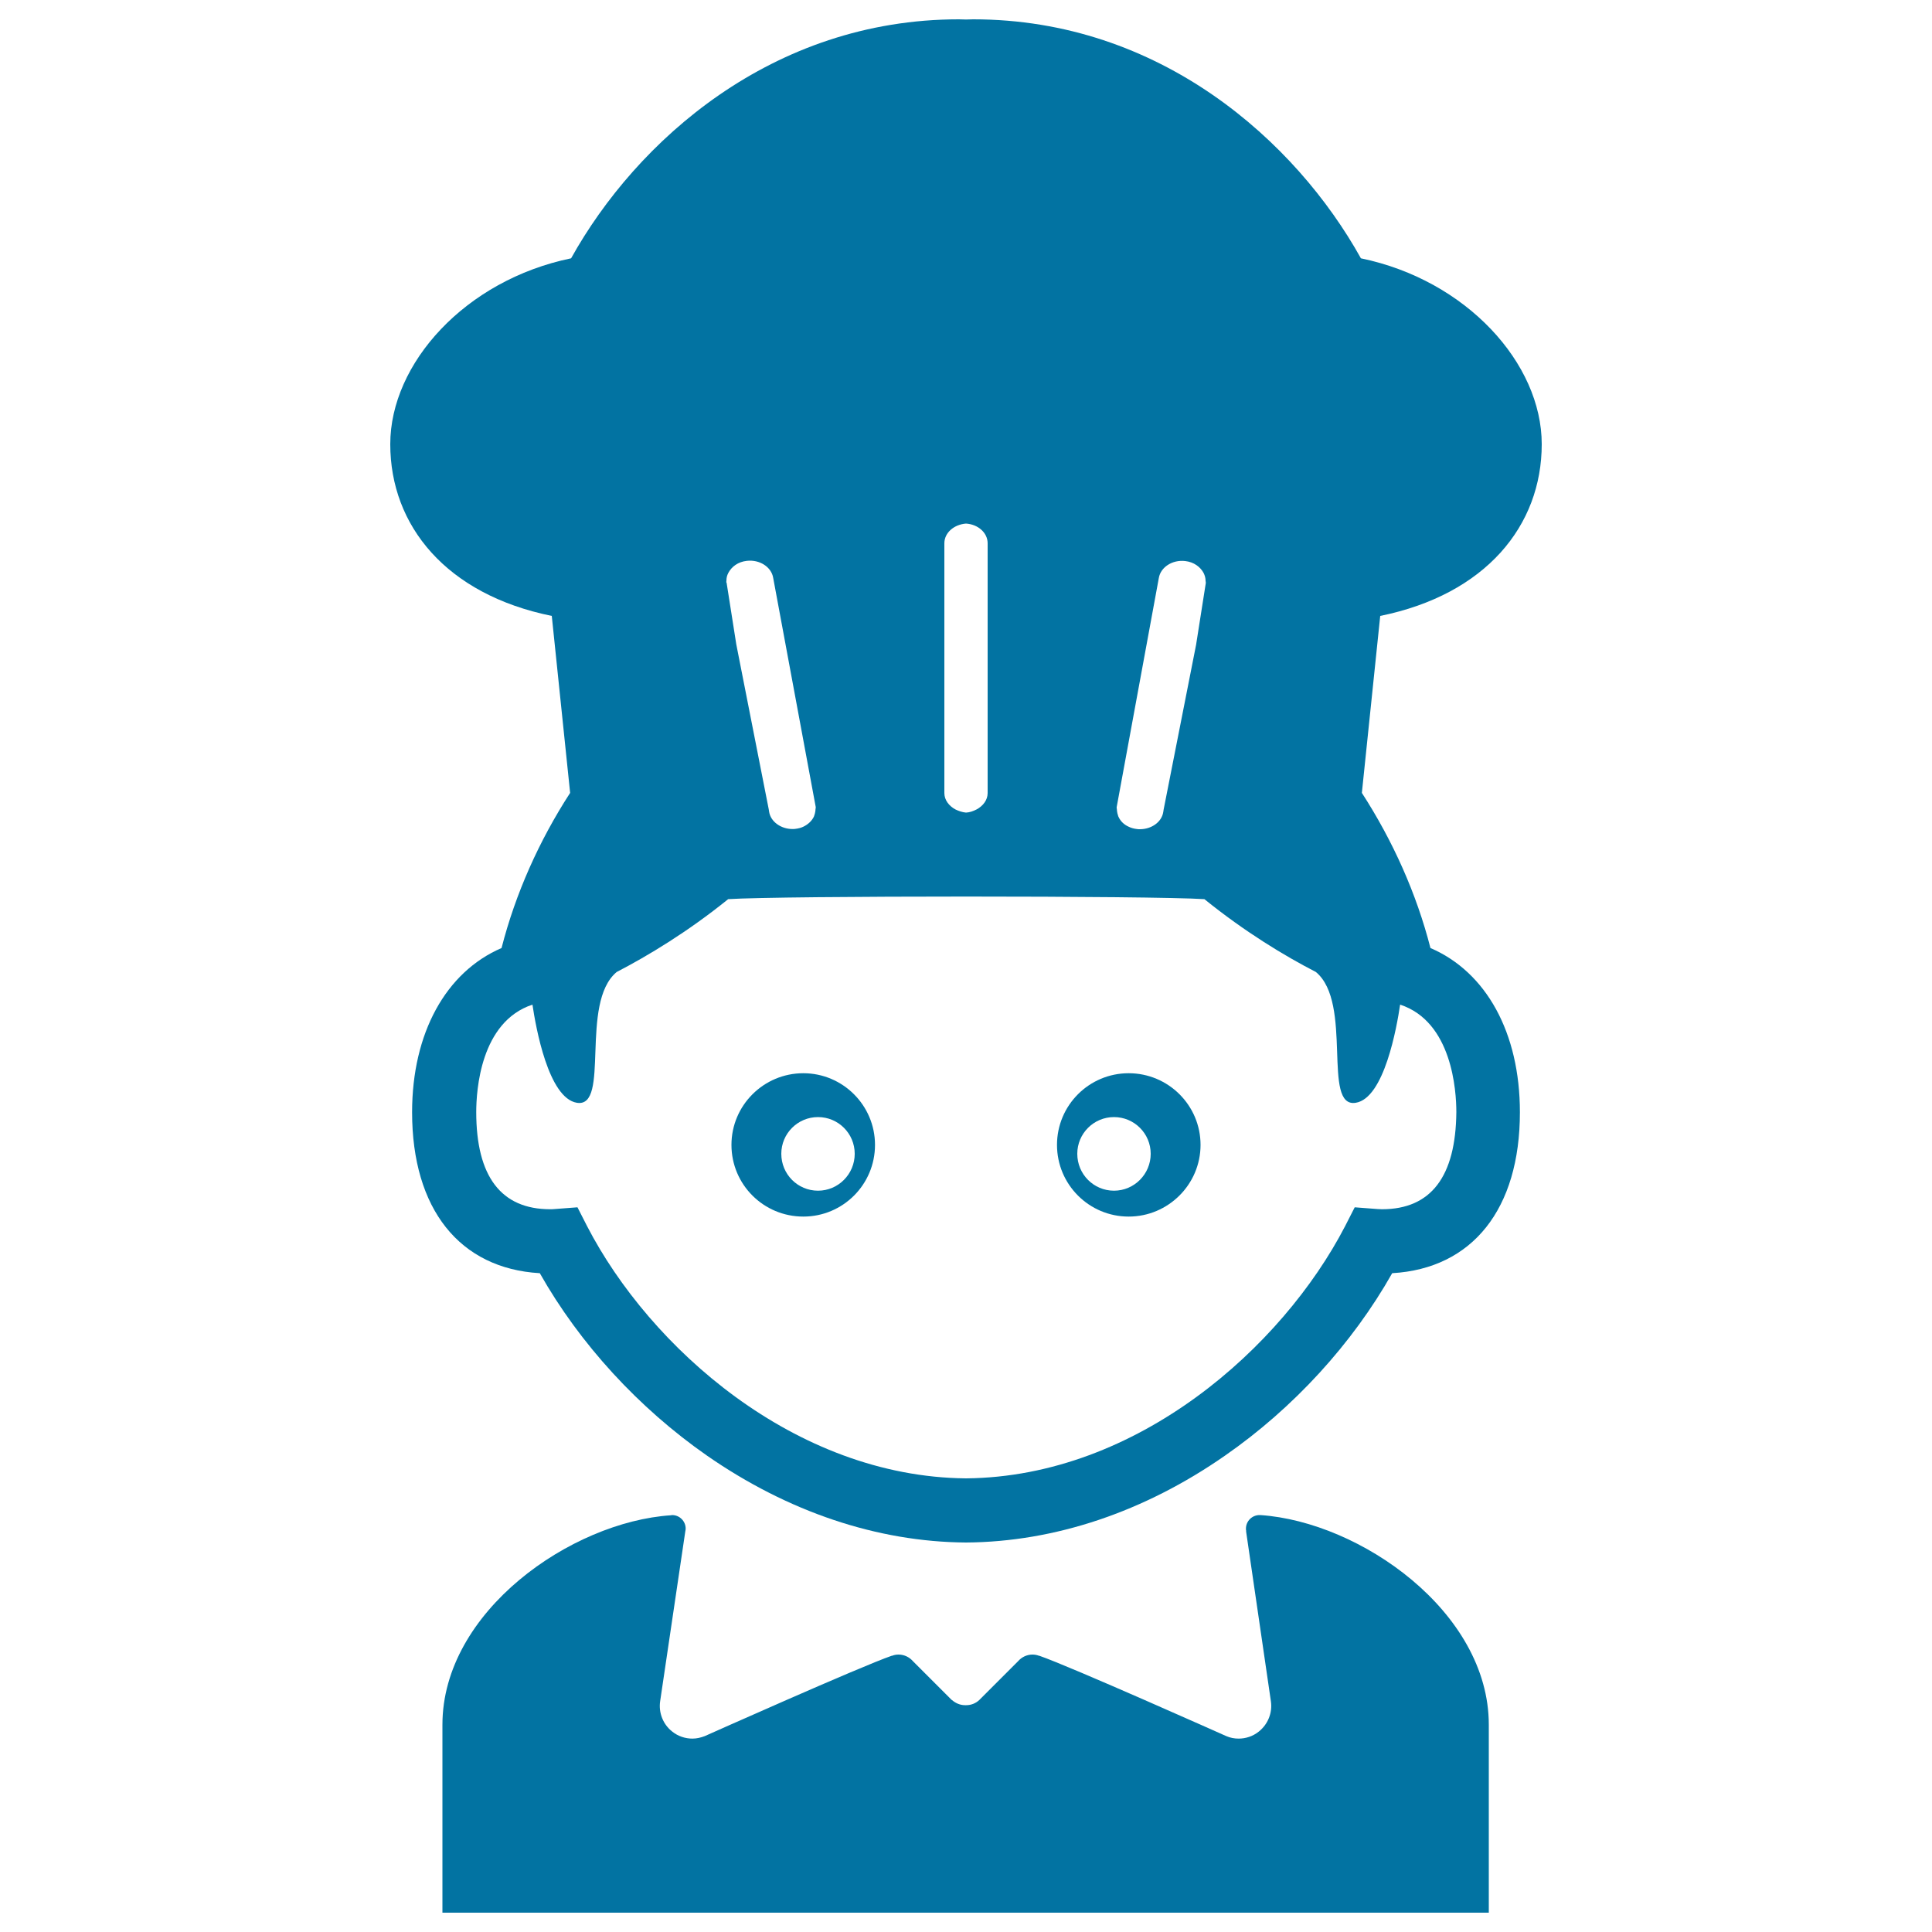 <svg xmlns="http://www.w3.org/2000/svg" viewBox="0 0 1000 1000" style="fill:#0273a2">
<title>Young Chef SVG icon</title>
<g><g id="Layer_2_7_"><g><path d="M415.8,555.5c-20.5,0-37.2,16.6-37.2,37.1c0,20.5,16.6,37.1,37.2,37.1c20.5,0,37.1-16.6,37.1-37.1C452.9,572.1,436.2,555.5,415.8,555.5z M423.4,616.3c-10.5,0-19-8.5-19-19.1c0-10.5,8.5-19,19-19c10.5,0,19,8.5,19,19C442.4,607.7,433.9,616.3,423.4,616.3z"/><path d="M740.4,490.7c-7.2-28.1-19.4-55.4-35.5-80.3l9.5-91.6c54.6-11.1,83.6-46.7,83.6-88.9c0-41.8-38.9-84.9-93.6-96.2C670.7,73.1,600.5,10,503.7,10c-1.2,0-2.5,0.1-3.7,0.1c-1.2,0-2.5-0.1-3.7-0.1c-96.8,0-167,63.1-200.7,123.7c-54.8,11.3-93.6,54.4-93.6,96.2c0,42.2,29,77.8,83.6,88.9l9.5,91.6c-16.1,24.8-28.3,52.2-35.5,80.3c-28.8,12.4-46.3,44-46.3,85c0,50.1,24.6,80.9,66.1,83.3c20.7,36.6,51.2,69.8,86.5,94.4c41.9,29.1,88.2,44.7,134.1,45c45.9-0.3,92.2-15.8,134.1-45c35.4-24.6,65.8-57.8,86.5-94.4c41.5-2.4,66.1-33.2,66.1-83.3C786.7,534.6,769.3,503.1,740.4,490.7z M599.8,299.2c0.9-5.6,7-9.6,13.7-8.8c4.4,0.5,7.8,3,9.5,6.2c0.6,1.2,1,2.6,1,4c0,0.5,0.2,0.9,0.1,1.3l-5,31.8L602.3,419l-0.2,1.3c-0.8,5.2-6.1,8.9-12.1,8.9c-0.5,0-1.1,0-1.6-0.1c-0.7-0.1-1.4-0.2-2.1-0.4c-0.7-0.2-1.3-0.4-1.9-0.7c-2.6-1.1-4.5-3-5.5-5.3c-0.1-0.2-0.2-0.4-0.2-0.6c-0.1-0.3-0.2-0.7-0.3-1c0-0.2-0.1-0.4-0.1-0.5c-0.1-0.5-0.2-1.1-0.2-1.6c0-0.5-0.2-0.9-0.1-1.3L599.8,299.2z M488.8,336.4v-2.6v-8.6v-24.8v-19.2c0-5.4,4.9-9.7,11.2-10.2c6.3,0.4,11.2,4.8,11.2,10.2v19.2v24.8v8.6v2.6v74.1c0,3.6-2.4,6.7-5.8,8.5c-1.6,0.8-3.4,1.5-5.4,1.6c-2-0.2-3.7-0.8-5.4-1.6c-3.4-1.8-5.8-4.9-5.8-8.5L488.8,336.4L488.8,336.4z M376,300.5c0-1.4,0.3-2.7,1-4c1.7-3.2,5-5.7,9.5-6.2c6.7-0.8,12.8,3.2,13.7,8.8l22,118.5c0.1,0.5-0.1,0.9-0.1,1.3c0,0.6-0.1,1.1-0.2,1.6c0,0.2-0.1,0.4-0.1,0.5c-0.1,0.4-0.2,0.7-0.3,1c-0.1,0.2-0.1,0.4-0.2,0.6c-1,2.2-3,4.1-5.5,5.3c-0.6,0.3-1.2,0.5-1.9,0.7c-0.7,0.2-1.4,0.3-2.1,0.4c-0.5,0.1-1.1,0.1-1.6,0.1c-6,0-11.3-3.8-12.1-8.9l-0.2-1.3l-16.8-85.4l-5-31.8C375.8,301.4,376,300.9,376,300.5z M715.3,625.9c-0.6,0-1.4-0.1-2.3-0.1l-11.8-0.9l-5,9.8C663.8,697.2,588.8,764.4,500,765.2c-88.8-0.8-163.8-68-196.1-130.5l-5-9.8l-11.8,0.9c-0.9,0.1-1.8,0.1-2.3,0.1c-25.4,0-38.3-16.9-38.3-50.3c0-11,2.1-46.7,29.1-55.6c1.7,11.5,8.2,48.4,23,50.8c17.5,2.8,1.2-51.6,20.6-67.7c0,0,0,0,0,0c16.2-8.4,36.8-20.8,57.7-37.7c27.2-1.8,219.3-1.8,246.5,0c20.9,16.9,41.4,29.3,57.7,37.7c0,0,0,0,0,0c19.4,16.1,3,70.5,20.6,67.7c14.8-2.3,21.3-39.3,23-50.8c26.9,8.8,29.1,44.6,29.1,55.6C753.5,609,740.7,625.9,715.3,625.9z"/><path d="M584.2,555.5c-20.5,0-37.1,16.6-37.1,37.1c0,20.5,16.6,37.1,37.1,37.1c20.5,0,37.2-16.7,37.2-37.1C621.4,572.1,604.7,555.5,584.2,555.5z M576.6,616.3c-10.5,0-19-8.5-19-19.1c0-10.5,8.5-19,19-19c10.5,0,19,8.5,19,19C595.6,607.7,587.1,616.3,576.6,616.3z"/><path d="M652.4,784.2C652.4,784.2,652.4,784.3,652.4,784.2c-0.2,0-0.3,0-0.5,0c-3.8,0-7,3.1-7,7c0,0,0,0.1,0,0.1c0,0,0,0.1,0,0.1c0,0.3,0,0.6,0.1,0.8c0,0,0,0,0,0l0,0.3c0,0.1,0,0.2,0,0.3l12.8,87.7c0.9,6-1.5,12-6.3,15.8c-3,2.4-6.7,3.6-10.4,3.6c-2.2,0-4.3-0.4-6.4-1.3c0,0-81-36.2-96.8-41.6c0,0-0.1,0-0.2,0c-1-0.4-2.2-0.6-3.3-0.6c-3,0-5.7,1.4-7.5,3.5c0,0,0,0,0,0l-20,20c0,0,0,0,0,0c-1.8,1.7-4.2,2.7-6.8,2.7c-0.1,0-0.2,0-0.3,0c-0.1,0-0.2,0-0.3,0c-2.6,0-5-1.1-6.8-2.7c0,0-0.1,0-0.1,0l-20-20c0,0,0,0,0,0c-1.8-2.1-4.5-3.5-7.5-3.5c-1.2,0-2.3,0.2-3.3,0.6c-0.1,0-0.1,0-0.2,0c-15.8,5.4-96.8,41.6-96.8,41.6c-2.1,0.8-4.2,1.3-6.4,1.3c-3.7,0-7.4-1.2-10.4-3.6c-4.8-3.7-7.2-9.8-6.3-15.8l13-87.8c0,0,0,0,0,0c0.1-0.5,0.2-1,0.2-1.5c0-3.8-3.1-7-7-7c-0.2,0-0.4,0-0.5,0.1c0,0-0.1,0-0.1,0C295.6,787.7,229,834.1,229,892.7c0,60.8,0,97.3,0,97.3h270.8h270.8c0,0,0-36.5,0-97.3C770.6,834.2,704,787.7,652.4,784.2z"/></g></g></g>
</svg>